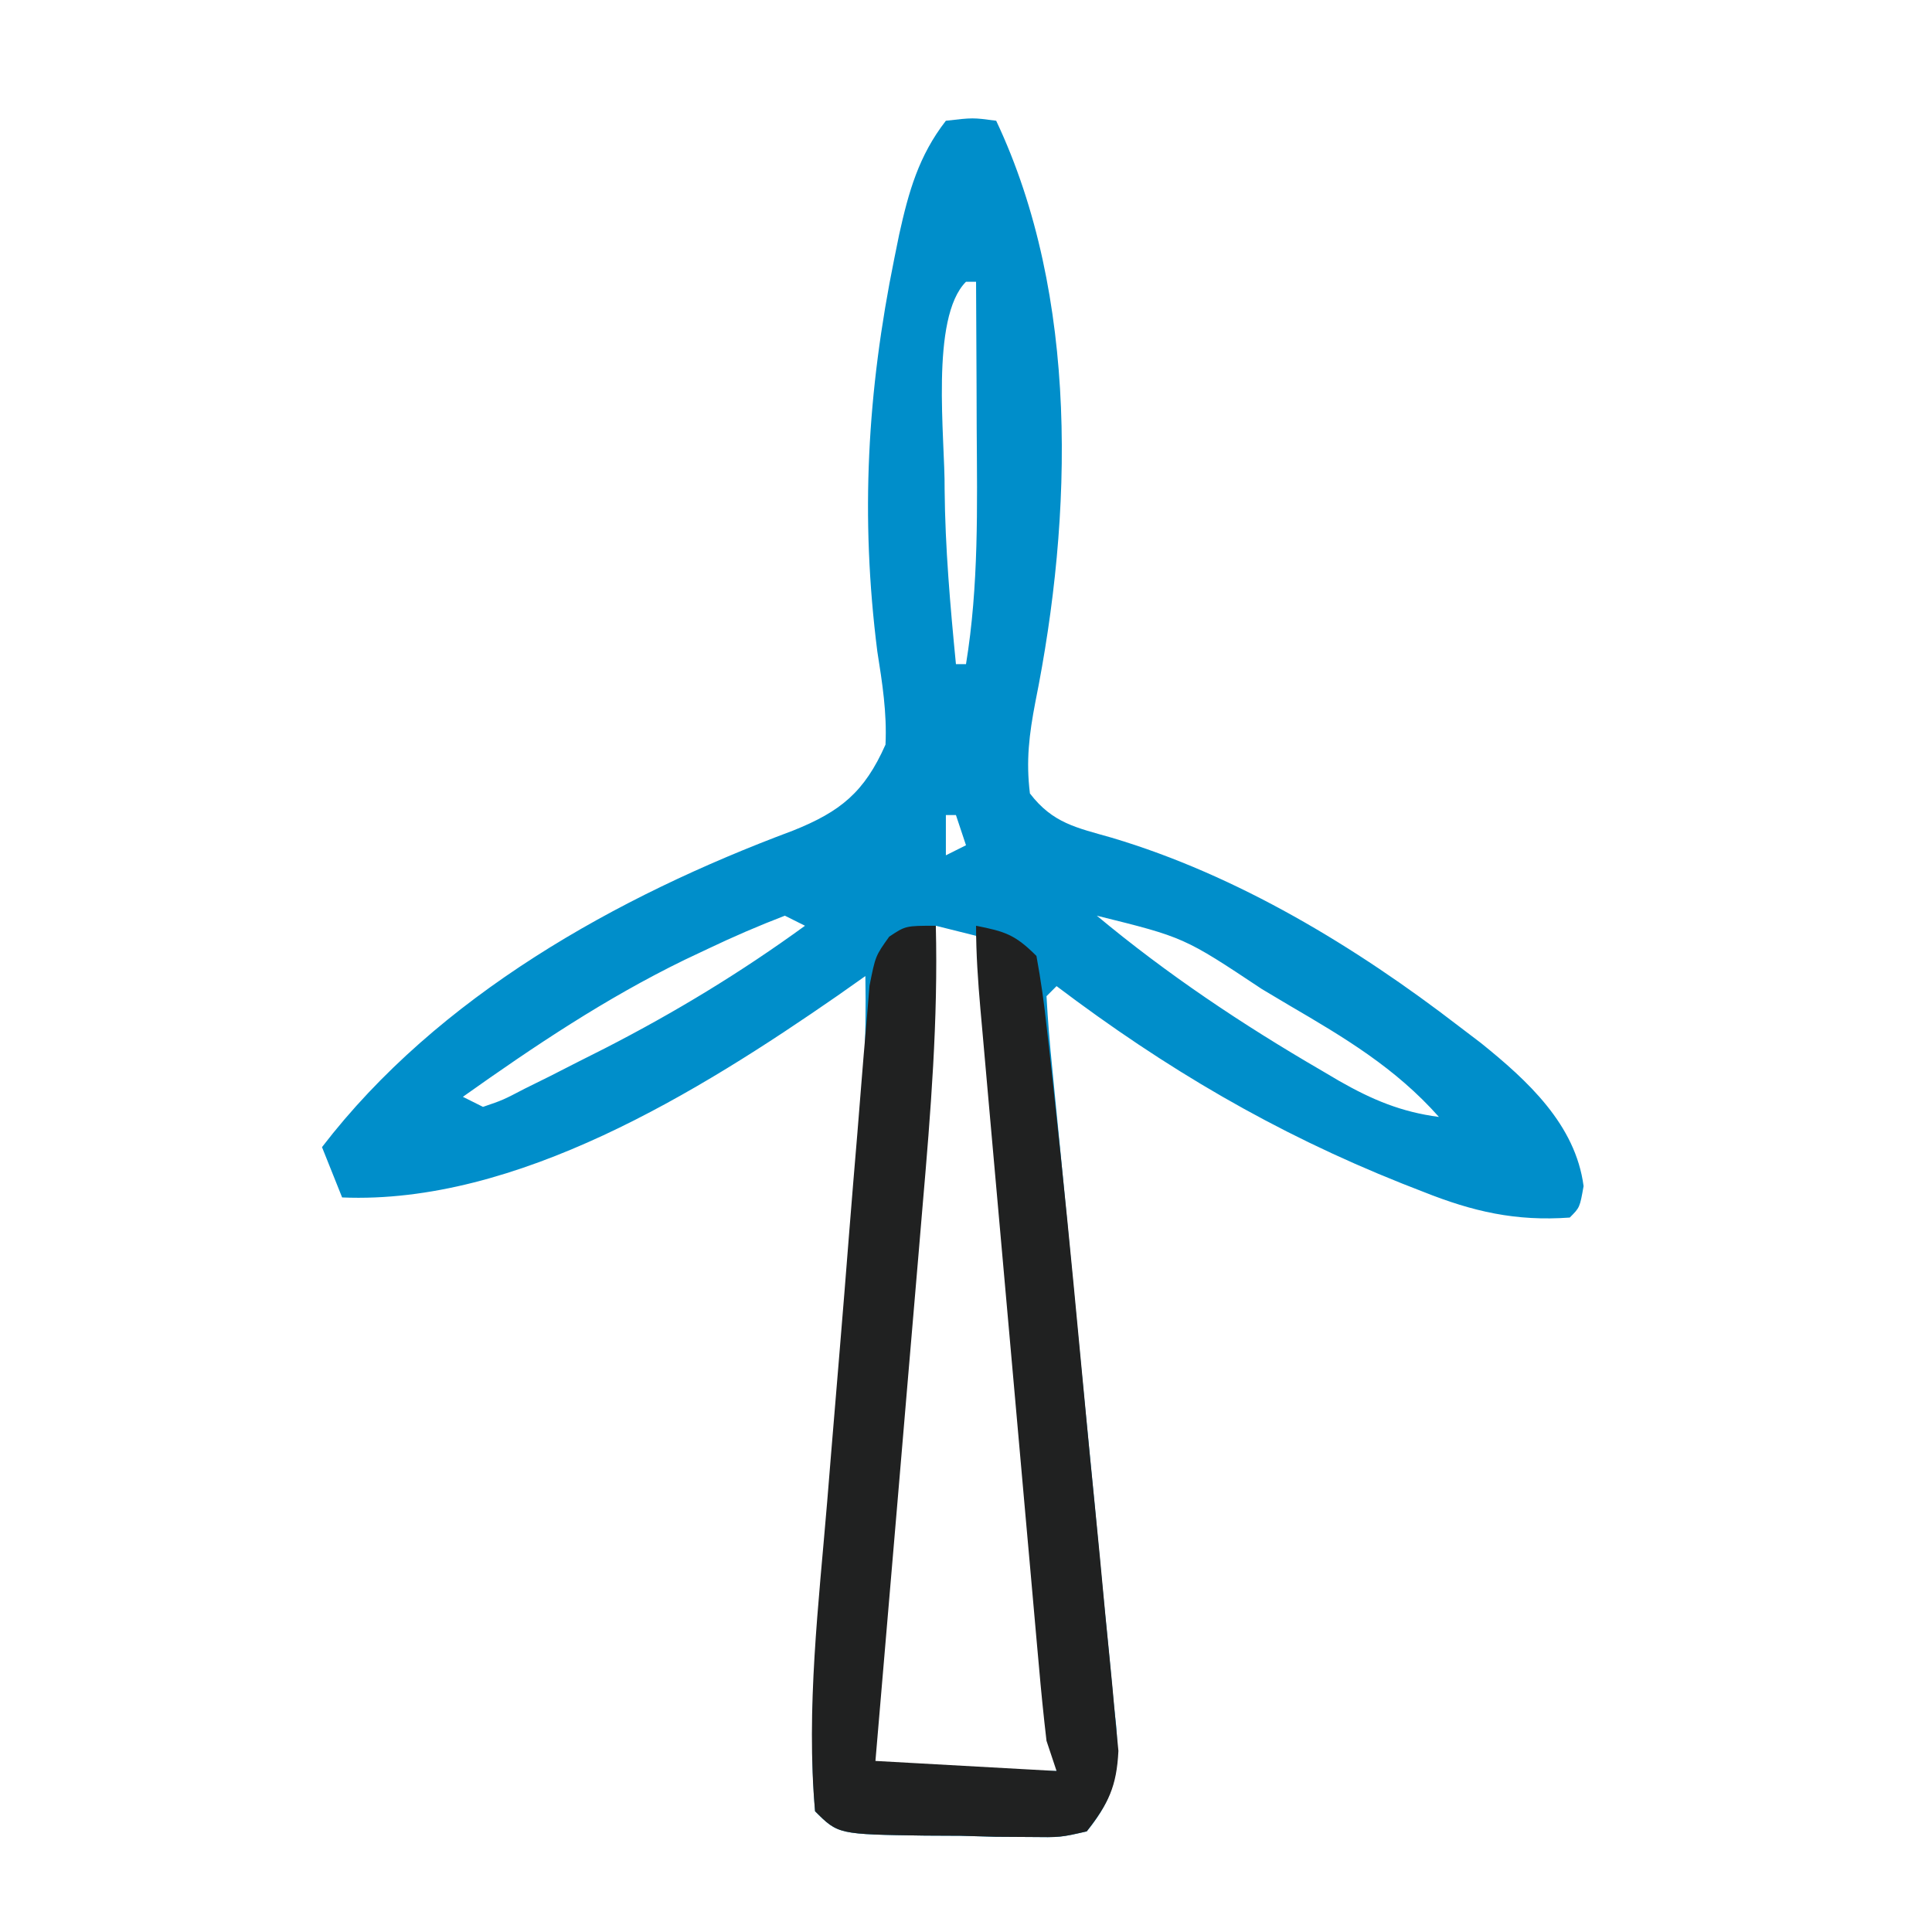 <?xml version="1.0" encoding="UTF-8"?>
<svg version="1.1" xmlns="http://www.w3.org/2000/svg" width="192" height="192">
<path d="M0 0 C2.688 -0.312 2.688 -0.312 5 0 C13.242 17.454 12.627 39.234 8.892 57.771 C8.278 60.978 7.95 63.596 8.352 66.852 C10.626 69.816 12.965 70.246 16.49 71.253 C28.984 74.972 40.743 82.098 51 90 C52.075 90.818 52.075 90.818 53.172 91.652 C57.807 95.386 62.577 99.76 63.375 105.875 C63 108 63 108 62 109 C56.626 109.387 52.376 108.408 47.438 106.438 C46.744 106.166 46.05 105.895 45.334 105.616 C32.654 100.56 21.843 94.19 11 86 C10.67 86.33 10.34 86.66 10 87 C10.131 89.415 10.33 91.79 10.577 94.194 C10.65 94.947 10.723 95.7 10.798 96.476 C10.957 98.117 11.119 99.758 11.282 101.398 C11.54 103.995 11.789 106.593 12.036 109.19 C12.737 116.579 13.446 123.967 14.181 131.353 C14.629 135.865 15.06 140.379 15.48 144.894 C15.644 146.616 15.814 148.337 15.99 150.057 C16.237 152.466 16.462 154.876 16.682 157.288 C16.76 157.998 16.838 158.708 16.918 159.439 C17.296 163.884 16.851 166.517 14 170 C11.396 170.599 11.396 170.599 8.309 170.559 C7.199 170.552 6.09 170.544 4.947 170.537 C3.789 170.504 2.631 170.471 1.438 170.438 C0.275 170.432 -0.887 170.426 -2.084 170.42 C-10.705 170.295 -10.705 170.295 -13 168 C-13.791 158.661 -12.746 149.132 -11.906 139.824 C-11.737 137.852 -11.567 135.88 -11.398 133.907 C-11.163 131.188 -10.923 128.469 -10.682 125.75 C-10.26 120.97 -9.842 116.189 -9.43 111.408 C-9.211 108.875 -8.989 106.341 -8.762 103.809 C-8.217 97.51 -7.882 91.322 -8 85 C-8.909 85.641 -9.818 86.281 -10.754 86.941 C-24.54 96.497 -42.664 107.73 -60 107 C-60.66 105.35 -61.32 103.7 -62 102 C-50.469 86.989 -32.715 77.082 -15.227 70.558 C-10.454 68.655 -8.092 66.713 -6 62 C-5.85 58.845 -6.319 55.861 -6.812 52.75 C-8.516 39.329 -7.818 26.938 -5.125 13.688 C-4.883 12.495 -4.883 12.495 -4.636 11.279 C-3.7 7.062 -2.702 3.479 0 0 Z M2 16 C-1.592 19.592 -0.073 31.59 -0.125 36.625 C-0.073 42.442 0.434 48.214 1 54 C1.33 54 1.66 54 2 54 C3.278 46.192 3.112 38.386 3.062 30.5 C3.057 29.091 3.053 27.682 3.049 26.273 C3.037 22.849 3.021 19.424 3 16 C2.67 16 2.34 16 2 16 Z M0 69 C0 70.32 0 71.64 0 73 C0.66 72.67 1.32 72.34 2 72 C1.67 71.01 1.34 70.02 1 69 C0.67 69 0.34 69 0 69 Z M15 79 C21.98 84.816 29.467 89.816 37.312 94.375 C37.899 94.721 38.485 95.067 39.09 95.423 C42.37 97.293 45.248 98.507 49 99 C44.683 94.136 39.647 91.137 34.062 87.875 C33.181 87.35 32.3 86.826 31.393 86.285 C23.667 81.148 23.667 81.148 15 79 Z M-16 79 C-18.642 80.015 -21.139 81.096 -23.688 82.312 C-24.438 82.667 -25.189 83.021 -25.963 83.387 C-33.8 87.203 -40.906 91.961 -48 97 C-47.34 97.33 -46.68 97.66 -46 98 C-44.026 97.326 -44.026 97.326 -41.852 96.191 C-41.016 95.777 -40.18 95.364 -39.319 94.937 C-38.43 94.483 -37.541 94.03 -36.625 93.562 C-35.276 92.882 -35.276 92.882 -33.899 92.188 C-26.9 88.598 -20.367 84.633 -14 80 C-14.66 79.67 -15.32 79.34 -16 79 Z M-1 80 C-3.31 107.72 -5.62 135.44 -8 164 C-1.73 164 4.54 164 11 164 C8.323 131.365 8.323 131.365 5.501 98.743 C5.376 97.335 5.252 95.926 5.129 94.517 C4.961 92.586 4.788 90.656 4.613 88.727 C4.518 87.66 4.423 86.593 4.325 85.495 C4.139 83.005 4.139 83.005 3 81 C1.68 80.67 0.36 80.34 -1 80 Z " fill="#008ECA" transform="translate(94,12)"/>
<path d="M0 0 C0.237 9.332 -0.509 18.539 -1.312 27.824 C-1.447 29.423 -1.582 31.021 -1.716 32.62 C-2.067 36.791 -2.424 40.961 -2.781 45.132 C-3.147 49.402 -3.507 53.673 -3.867 57.943 C-4.573 66.296 -5.285 74.648 -6 83 C-0.06 83.33 5.88 83.66 12 84 C11.67 83.01 11.34 82.02 11 81 C10.709 78.514 10.46 76.039 10.244 73.547 C10.141 72.412 10.141 72.412 10.037 71.255 C9.811 68.753 9.591 66.252 9.371 63.75 C9.216 62.013 9.06 60.275 8.905 58.538 C8.579 54.897 8.255 51.255 7.934 47.613 C7.521 42.942 7.105 38.271 6.686 33.601 C6.365 30.013 6.045 26.426 5.726 22.838 C5.573 21.116 5.42 19.393 5.266 17.671 C5.051 15.265 4.839 12.859 4.627 10.453 C4.531 9.382 4.531 9.382 4.433 8.29 C4.19 5.514 4 2.789 4 0 C6.867 0.573 7.861 0.861 10 3 C10.44 5.398 10.769 7.717 11.024 10.136 C11.106 10.851 11.188 11.565 11.273 12.302 C11.525 14.533 11.764 16.766 12 19 C12.21 20.955 12.21 20.955 12.424 22.95 C13.299 31.338 14.089 39.734 14.879 48.131 C15.168 51.189 15.466 54.247 15.773 57.303 C16.147 61.036 16.504 64.769 16.849 68.505 C16.983 69.916 17.122 71.327 17.267 72.737 C17.468 74.699 17.645 76.663 17.822 78.628 C17.982 80.297 17.982 80.297 18.146 82.001 C17.975 85.52 17.158 87.242 15 90 C12.396 90.599 12.396 90.599 9.309 90.559 C8.199 90.552 7.09 90.544 5.947 90.537 C4.789 90.504 3.631 90.471 2.438 90.438 C1.275 90.432 0.113 90.426 -1.084 90.42 C-9.705 90.295 -9.705 90.295 -12 88 C-12.907 77.828 -11.637 67.36 -10.793 57.207 C-10.666 55.642 -10.538 54.078 -10.411 52.513 C-10.145 49.266 -9.875 46.02 -9.601 42.774 C-9.252 38.615 -8.92 34.454 -8.593 30.293 C-8.337 27.076 -8.069 23.86 -7.798 20.644 C-7.67 19.109 -7.547 17.574 -7.428 16.038 C-7.262 13.903 -7.079 11.77 -6.891 9.636 C-6.791 8.424 -6.692 7.211 -6.589 5.962 C-6 3 -6 3 -4.632 1.085 C-3 0 -3 0 0 0 Z " fill="#202121" transform="translate(93,92)"/>
</svg>
